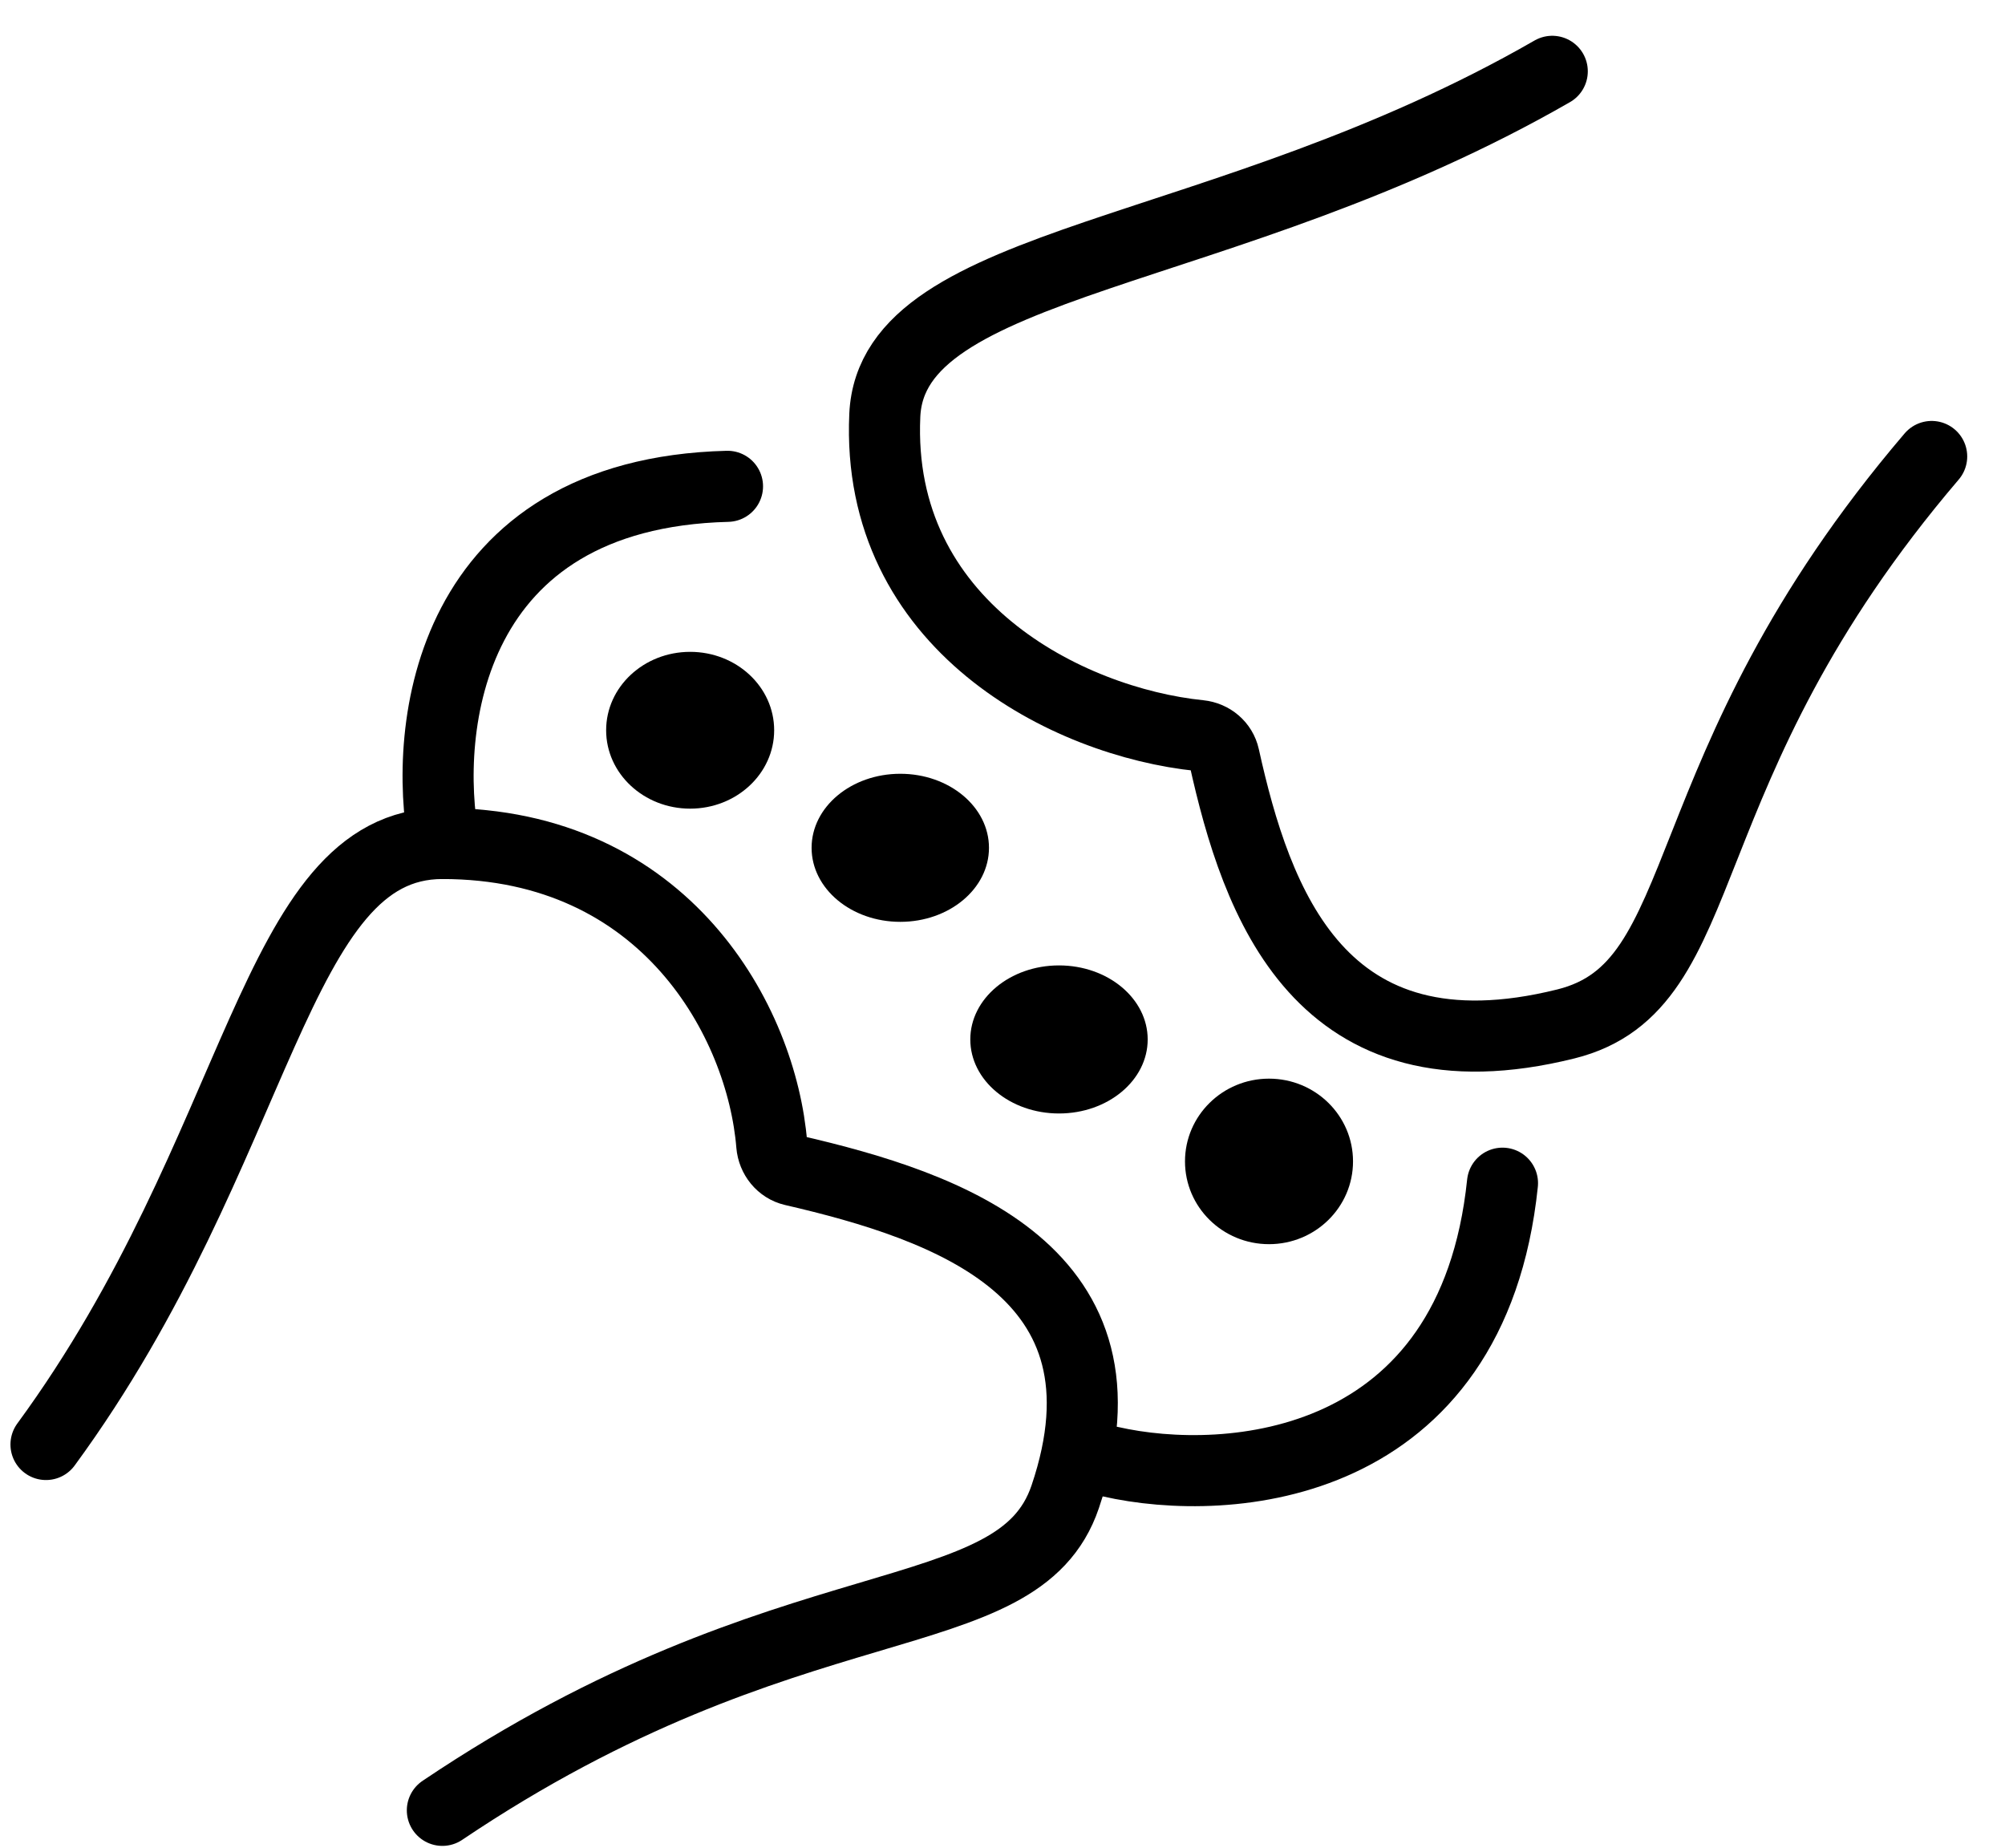 <?xml version="1.0" encoding="UTF-8"?> <svg xmlns="http://www.w3.org/2000/svg" width="51" height="47" viewBox="0 0 51 47" fill="none"><path d="M1.17 36.739C6.691 29.207 6.931 21.453 11.252 21.453C16.939 21.453 19.379 26 19.631 29.118C19.657 29.428 19.87 29.697 20.173 29.767C24.107 30.677 29.03 32.354 27.095 38.069C25.895 41.614 20.134 40.063 11.252 46.044" stroke="black" stroke-width="1.808" stroke-linecap="round"></path><path d="M39.484 1.814C31.095 6.641 22.688 6.535 22.506 10.564C22.265 15.899 27.148 18.365 30.516 18.709C30.818 18.74 31.072 18.952 31.137 19.248C31.958 22.953 33.569 27.601 39.832 26.042C43.721 25.074 42.284 19.637 49.135 11.61" stroke="black" stroke-width="1.808" stroke-linecap="round"></path><path d="M11.298 21.453C10.738 18.5 11.394 12.551 18.505 12.369" stroke="black" stroke-width="1.808" stroke-linecap="round"></path><path d="M28.244 37.176C31.252 37.861 37.458 37.404 38.218 30.093" stroke="black" stroke-width="1.808" stroke-linecap="round"></path><ellipse cx="17.555" cy="18.573" rx="2.137" ry="1.994" fill="black"></ellipse><ellipse cx="22.9" cy="21.563" rx="2.256" ry="1.883" fill="black"></ellipse><ellipse cx="26.937" cy="26.437" rx="2.256" ry="1.883" fill="black"></ellipse><ellipse cx="32.279" cy="29.539" rx="2.137" ry="2.105" fill="black"></ellipse></svg> 